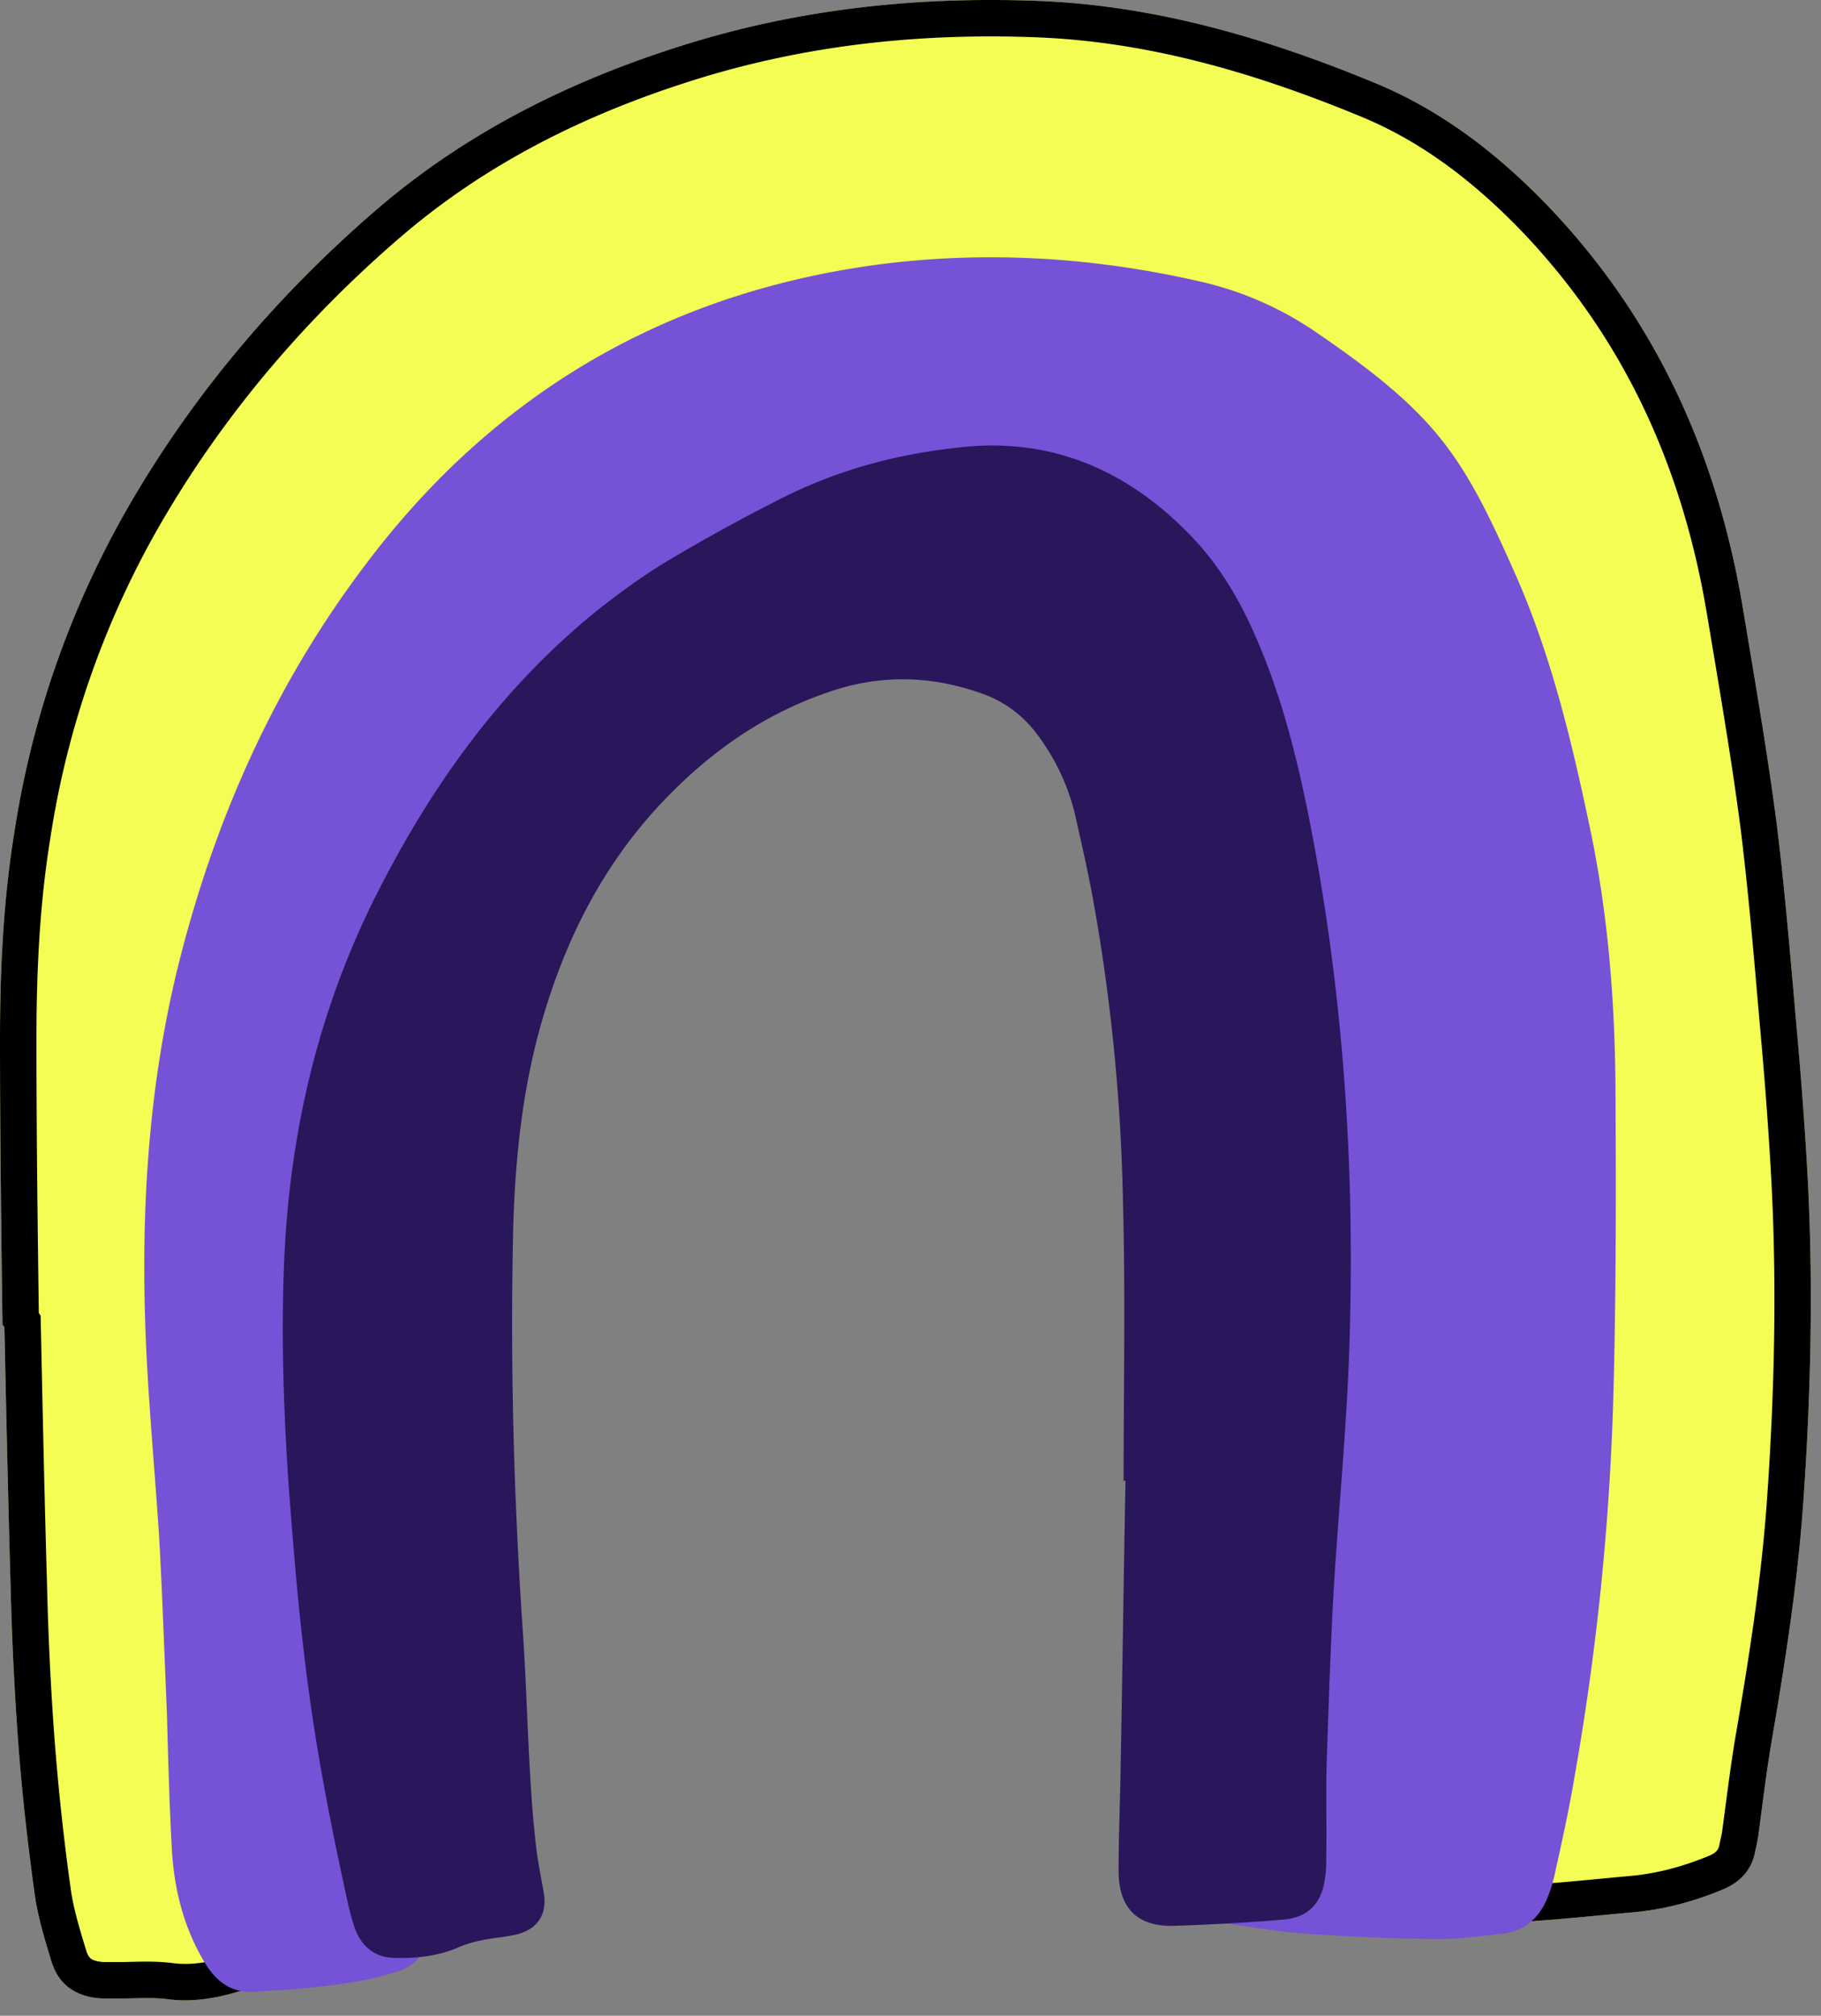 <svg xmlns="http://www.w3.org/2000/svg" width="75" height="83" fill="none"><rect width="100%" height="100%" fill="#808080" stroke="none"/><path fill="#F3FD54" d="M.103 54.563C.052 50.636 0 46.734 0 42.833c0-2.869.13-5.737.594-8.579a38.508 38.508 0 0 1 5.039-13.979c2.61-4.366 5.917-8.216 9.767-11.55 3.72-3.23 8.01-5.374 12.687-6.847C32.919.354 37.854-.163 42.892.043c4.755.207 9.25 1.525 13.643 3.334 2.74 1.11 5.039 2.868 7.106 4.987 4.522 4.676 7.08 10.31 8.139 16.666.491 2.945 1.008 5.917 1.395 8.888.362 2.92.595 5.84.853 8.76.155 1.73.284 3.462.388 5.193.284 4.703.18 9.431-.156 14.134-.232 3.204-.723 6.356-1.266 9.534-.232 1.318-.387 2.662-.568 3.98-.026.232-.078.439-.13.671-.128.775-.594 1.292-1.317 1.602-1.24.517-2.506.853-3.824.956-2.248.207-4.47.465-6.744.44-.465 0-.904.077-1.37.103-1.085.052-1.756-.388-2.118-1.421-.362-.982-.517-2.016-.517-3.05 0-1.911.052-3.85.155-5.761.284-5.297.284-10.62.155-15.943-.078-2.945-.13-5.865-.336-8.785-.284-4.34-.827-8.63-2.093-12.816-.594-2.015-1.395-3.927-2.506-5.71-1.37-2.197-3.178-3.876-5.478-5.065-2.403-1.214-4.961-1.938-7.622-2.222-1.86-.207-3.695-.284-5.556-.026-1.06.155-2.119.414-3.1.879-5.246 2.532-9.483 6.15-12.248 11.343-1.214 2.3-1.964 4.78-2.532 7.312-1.008 4.6-1.938 9.225-2.558 13.902-.801 6.098-1.008 12.196-.465 18.32.155 1.782.284 3.54.362 5.322.025.75-.026 1.473-.078 2.222a3.353 3.353 0 0 1-.18.853c-.208.517-.389 1.008-.285 1.628.103.594-.31 1.06-.879 1.266-1.37.517-2.764.982-4.289.775-.62-.077-1.24-.026-1.86-.026h-.801c-1.034-.051-1.783-.517-2.093-1.524-.284-.93-.569-1.86-.698-2.817A99.675 99.675 0 0 1 .75 71.72a128.687 128.687 0 0 1-.31-6.305C.336 61.824.26 58.232.181 54.641c-.052-.078-.078-.078-.078-.078z"/><path fill="#000" fill-rule="evenodd" d="M.594 34.254C.13 37.096 0 39.964 0 42.832c0 3.877.051 7.753.102 11.654l.001.077s.028.002.078.078c.077 3.591.155 7.183.258 10.774.052 2.093.155 4.212.31 6.305s.388 4.16.672 6.227c.13.956.414 1.886.698 2.817.31 1.007 1.06 1.473 2.093 1.524h.8c.178 0 .355-.004.532-.008.443-.01.886-.021 1.33.034 1.524.207 2.919-.258 4.288-.775.569-.207.982-.672.879-1.266-.104-.62.077-1.111.284-1.628.103-.284.155-.569.18-.853l.004-.05c.05-.73.1-1.439.075-2.172a122.73 122.73 0 0 0-.362-5.323c-.543-6.123-.336-12.221.465-18.32.62-4.676 1.55-9.301 2.558-13.9.568-2.533 1.318-5.013 2.532-7.313 2.765-5.194 7.002-8.81 12.248-11.343.982-.465 2.04-.724 3.1-.879 1.86-.258 3.695-.18 5.556.026 2.661.284 5.219 1.008 7.622 2.222 2.3 1.189 4.108 2.868 5.478 5.065 1.11 1.783 1.912 3.695 2.506 5.71 1.266 4.186 1.809 8.475 2.093 12.816.178 2.512.241 5.023.304 7.552l.032 1.233c.13 5.323.13 10.646-.155 15.943-.103 1.912-.155 3.85-.155 5.762 0 1.033.155 2.067.517 3.049.361 1.033 1.033 1.473 2.118 1.42.188-.01.372-.028.555-.047.27-.028.538-.055.815-.055 1.915.021 3.794-.159 5.682-.34l1.062-.1c1.318-.103 2.584-.439 3.824-.956.724-.31 1.189-.827 1.318-1.602l.024-.107a5.05 5.05 0 0 0 .105-.564c.048-.35.094-.702.14-1.054.129-.976.258-1.958.428-2.926.543-3.178 1.034-6.33 1.266-9.534.336-4.703.44-9.431.156-14.134a175.715 175.715 0 0 0-.388-5.194l-.128-1.46c-.212-2.432-.423-4.866-.725-7.299-.332-2.547-.76-5.095-1.184-7.626l-.211-1.262c-1.06-6.357-3.617-11.99-8.14-16.666-2.066-2.12-4.366-3.876-7.105-4.987C52.143 1.568 47.647.25 42.892.043c-5.038-.206-9.973.31-14.805 1.835C23.41 3.351 19.12 5.495 15.4 8.725c-3.85 3.334-7.157 7.184-9.767 11.55A38.508 38.508 0 0 0 .594 34.254zM42.83 1.542c-4.893-.2-9.651.303-14.291 1.767-4.528 1.425-8.623 3.483-12.155 6.55h-.001c-3.739 3.237-6.94 6.966-9.462 11.186a37.009 37.009 0 0 0-4.844 13.44l-.001.011c-.447 2.73-.575 5.51-.575 8.336 0 3.731.047 7.463.097 11.229l.074.11.01.437c.077 3.593.154 7.18.258 10.764v.007c.05 2.068.153 4.162.306 6.23a98.19 98.19 0 0 0 .662 6.134v.003c.11.815.356 1.628.646 2.578.07.224.152.297.201.332.063.044.206.113.5.132h.759c.108 0 .239-.003.386-.007.467-.01 1.096-.026 1.66.045h.008l.008.002c1.08.146 2.127-.157 3.446-.65-.064-.89.214-1.598.4-2.064.044-.123.073-.265.09-.443.052-.754.096-1.392.074-2.043a122.11 122.11 0 0 0-.358-5.25c-.553-6.244-.34-12.453.473-18.646v-.002c.628-4.739 1.569-9.412 2.58-14.025l.001-.007c.583-2.596 1.368-5.22 2.67-7.684l.002-.005c2.942-5.526 7.444-9.346 12.92-11.989l.01-.005c1.16-.55 2.378-.839 3.525-1.007l.01-.001c2.033-.283 4.004-.193 5.925.02 2.83.302 5.563 1.074 8.137 2.375l.012.006c2.542 1.314 4.551 3.18 6.062 5.603 1.194 1.917 2.046 3.957 2.67 6.075 1.312 4.338 1.865 8.751 2.153 13.144.18 2.547.244 5.095.307 7.62.01.41.02.819.032 1.227v.003c.13 5.345.13 10.71-.157 16.06a105.82 105.82 0 0 0-.153 5.68c0 .886.133 1.74.424 2.531l.005.012.004.011c.105.302.198.362.204.365.007.005.1.068.422.054.147-.009.286-.023.462-.04l.15-.016c.235-.023.523-.05.834-.05h.017c1.828.021 3.615-.15 5.504-.33.358-.034.72-.069 1.085-.102l.01-.001.01-.001c1.134-.089 2.243-.379 3.357-.842a.84.84 0 0 0 .319-.211.497.497 0 0 0 .104-.256l.007-.04.008-.04.03-.129c.041-.187.061-.275.073-.382l.002-.02.003-.019c.045-.33.09-.67.135-1.016.13-.983.265-2.012.441-3.014.541-3.169 1.021-6.26 1.248-9.388.333-4.654.434-9.314.154-13.934v-.002c-.102-1.716-.23-3.432-.384-5.149v-.001l-.129-1.47c-.211-2.43-.42-4.83-.718-7.232-.328-2.517-.75-5.033-1.174-7.564l-.213-1.268c-1.016-6.097-3.454-11.438-7.735-15.867-1.969-2.018-4.101-3.631-6.594-4.642l-.007-.003c-4.301-1.771-8.617-3.025-13.135-3.222z" clip-rule="evenodd"/><path fill="#7552D6" d="M17.39 79.142c.026.078.026.13.052.181.206.956-.155 1.55-1.086 1.86-1.292.414-2.61.569-3.953.698-.62.052-1.24.078-1.86.13-.982.077-1.628-.388-2.12-1.215-.852-1.421-1.24-2.972-1.343-4.6-.103-1.885-.155-3.798-.207-5.71-.103-2.351-.18-4.702-.31-7.054-.155-2.48-.387-4.935-.516-7.415-.285-5.478-.026-10.904 1.292-16.253 1.498-6.02 3.979-11.602 7.751-16.563 5.22-6.924 12.196-11.059 20.826-12.273 4.496-.62 8.992-.362 13.436.646a13.889 13.889 0 0 1 4.91 2.145c4.91 3.359 5.968 5.012 8.113 9.844 1.499 3.36 2.351 6.925 3.1 10.49.75 3.54 1.034 7.106 1.06 10.724.026 4.108.026 8.216-.077 12.325a107.518 107.518 0 0 1-1.602 16.02c-.233 1.395-.543 2.79-.853 4.186-.078.31-.18.646-.31.93-.362.827-1.008 1.318-1.912 1.395-.956.104-1.886.233-2.843.207a91.709 91.709 0 0 1-5.322-.233c-.982-.077-1.964-.232-2.946-.387-1.214-.181-1.809-.801-1.86-2.016a19.893 19.893 0 0 1 0-2.48c.155-2.455.284-4.91.542-7.364.155-1.421.466-2.817.75-4.212.361-1.731.568-3.462.568-5.22.026-2.816-.026-5.632-.052-8.423 0-1.292-.232-2.558-.49-3.798-.31-1.628-.543-3.256-.853-4.883-.362-1.835-.775-3.644-1.137-5.453-.284-1.343-.491-2.713-.827-4.056-.594-2.455-1.99-4.367-4.057-5.814a6.64 6.64 0 0 0-4.134-1.214c-1.628.051-3.178.387-4.677 1.11a114.171 114.171 0 0 1-3.643 1.68c-1.318.595-2.506 1.421-3.591 2.377a39.12 39.12 0 0 0-5.918 6.486c-1.679 2.3-2.61 4.91-3.204 7.674-.8 3.72-1.059 7.468-.956 11.266.13 4.547.465 9.07.905 13.617.232 2.429.387 4.857.568 7.286.104 1.266-.206 2.377-1.188 3.256.026.026.026.052-.026.103z"/><path fill="#29165B" d="M46.277 60.98c0-3.825.078-7.649-.026-11.473a78.375 78.375 0 0 0-1.11-11.782c-.233-1.396-.543-2.765-.853-4.135a8.9 8.9 0 0 0-1.577-3.359 4.768 4.768 0 0 0-2.144-1.628c-1.964-.723-3.928-.852-5.969-.258-2.894.879-5.297 2.532-7.364 4.729-2.48 2.635-4.03 5.787-4.987 9.224-.75 2.713-1.033 5.478-1.11 8.268-.13 5.633.025 11.24.412 16.847.13 2.016.181 4.057.31 6.072.052.879.13 1.783.233 2.662.078.62.207 1.214.31 1.834.13.879-.284 1.473-1.163 1.68-.258.051-.516.103-.8.129-.543.078-1.086.18-1.603.413-.8.336-1.68.44-2.558.414-.8 0-1.369-.44-1.653-1.189-.155-.44-.259-.904-.362-1.37-.723-3.28-1.344-6.562-1.731-9.896-.284-2.325-.465-4.676-.646-7.028-.207-3.074-.31-6.15-.181-9.224.232-5.426 1.473-10.594 3.98-15.426 2.247-4.367 5.09-8.268 8.94-11.369.955-.75 1.937-1.473 2.997-2.093a74.128 74.128 0 0 1 4.676-2.558c2.274-1.137 4.729-1.783 7.235-2.041 3.85-.44 7.054 1.008 9.664 3.798 1.06 1.137 1.834 2.455 2.455 3.85 1.059 2.377 1.705 4.858 2.222 7.416 1.447 7.209 1.938 14.495 1.705 21.834-.103 3.359-.44 6.718-.646 10.077-.129 2.3-.207 4.625-.284 6.925-.052 1.369 0 2.739-.026 4.082 0 .31 0 .62-.052.93-.129 1.034-.697 1.628-1.73 1.706-1.5.129-2.998.206-4.523.258-1.498.026-2.247-.75-2.247-2.274 0-1.292.051-2.558.077-3.85.077-4.082.13-8.139.207-12.221-.052.025-.052.025-.078.025z"/></svg>